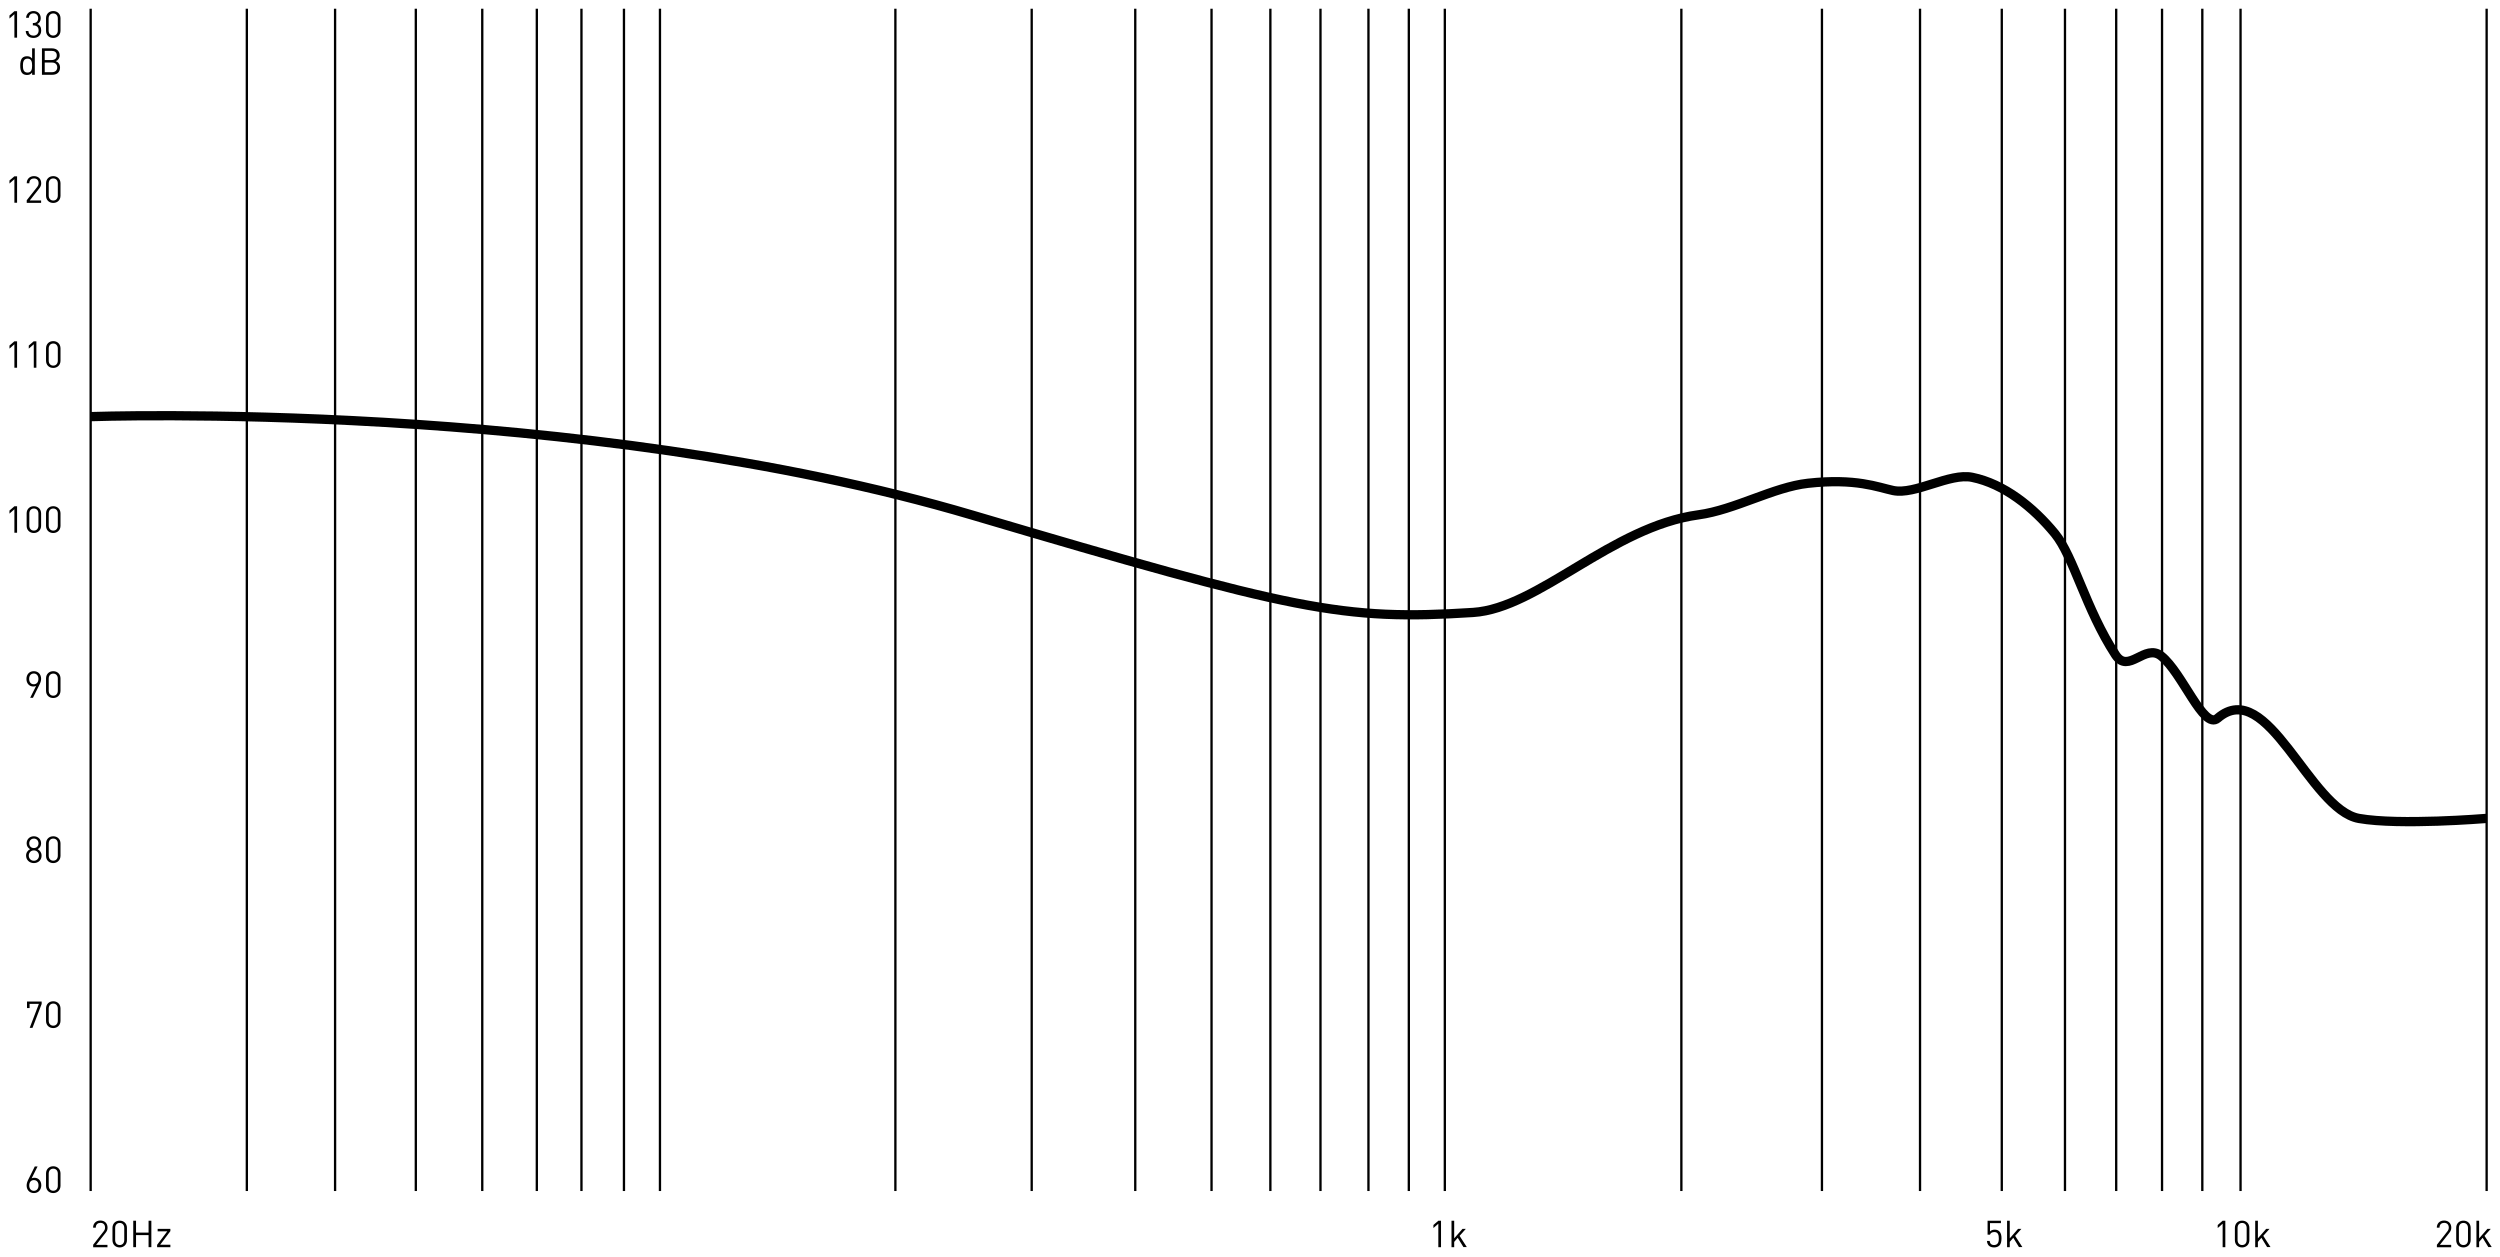 <?xml version="1.0" encoding="utf-8"?>
<!-- Generator: Adobe Illustrator 24.0.0, SVG Export Plug-In . SVG Version: 6.00 Build 0)  -->
<svg version="1.1" id="Layer_1" xmlns="http://www.w3.org/2000/svg" xmlns:xlink="http://www.w3.org/1999/xlink" x="0px" y="0px"
	 viewBox="0 0 269.41 135.41" style="enable-background:new 0 0 269.41 135.41;" xml:space="preserve">
<style type="text/css">
	.st0{fill:none;stroke:#000000;stroke-width:0.25;stroke-miterlimit:10;}
	.st1{clip-path:url(#SVGID_2_);fill:none;stroke:#000000;stroke-linecap:round;stroke-miterlimit:10;}
</style>
<g>
	<line class="st0" x1="26.6" y1="0.94" x2="26.6" y2="128.35"/>
	<line class="st0" x1="9.77" y1="0.94" x2="9.77" y2="128.35"/>
	<line class="st0" x1="36.11" y1="0.94" x2="36.11" y2="128.35"/>
	<line class="st0" x1="44.81" y1="0.94" x2="44.81" y2="128.35"/>
	<line class="st0" x1="51.97" y1="0.94" x2="51.97" y2="128.35"/>
	<line class="st0" x1="57.85" y1="0.94" x2="57.85" y2="128.35"/>
	<line class="st0" x1="62.66" y1="0.94" x2="62.66" y2="128.35"/>
	<line class="st0" x1="67.24" y1="0.94" x2="67.24" y2="128.35"/>
	<line class="st0" x1="71.12" y1="0.94" x2="71.12" y2="128.35"/>
	<line class="st0" x1="96.49" y1="0.94" x2="96.49" y2="128.35"/>
	<line class="st0" x1="111.18" y1="0.94" x2="111.18" y2="128.35"/>
	<line class="st0" x1="122.34" y1="0.94" x2="122.34" y2="128.35"/>
	<line class="st0" x1="130.56" y1="0.94" x2="130.56" y2="128.35"/>
	<line class="st0" x1="136.9" y1="0.94" x2="136.9" y2="128.35"/>
	<line class="st0" x1="142.3" y1="0.94" x2="142.3" y2="128.35"/>
	<line class="st0" x1="147.47" y1="0.94" x2="147.47" y2="128.35"/>
	<line class="st0" x1="151.82" y1="0.94" x2="151.82" y2="128.35"/>
	<line class="st0" x1="155.7" y1="0.94" x2="155.7" y2="128.35"/>
	<line class="st0" x1="181.19" y1="0.94" x2="181.19" y2="128.35"/>
	<line class="st0" x1="196.34" y1="0.94" x2="196.34" y2="128.35"/>
	<line class="st0" x1="206.91" y1="0.94" x2="206.91" y2="128.35"/>
	<line class="st0" x1="215.72" y1="0.94" x2="215.72" y2="128.35"/>
	<line class="st0" x1="222.53" y1="0.94" x2="222.53" y2="128.35"/>
	<line class="st0" x1="228.05" y1="0.94" x2="228.05" y2="128.35"/>
	<line class="st0" x1="232.99" y1="0.94" x2="232.99" y2="128.35"/>
	<line class="st0" x1="237.33" y1="0.94" x2="237.33" y2="128.35"/>
	<line class="st0" x1="241.45" y1="0.94" x2="241.45" y2="128.35"/>
	<line class="st0" x1="267.97" y1="0.94" x2="267.97" y2="128.35"/>
	<g>
		<path d="M10.04,134.4v-0.26l1.12-1.43c0.11-0.14,0.16-0.26,0.16-0.42c0-0.31-0.18-0.51-0.5-0.51c-0.26,0-0.5,0.15-0.5,0.52h-0.29
			c0-0.45,0.31-0.77,0.78-0.77c0.47,0,0.78,0.3,0.78,0.77c0,0.23-0.07,0.38-0.23,0.58l-1,1.27h1.22v0.26H10.04z"/>
		<path d="M12.9,134.43c-0.45,0-0.78-0.31-0.78-0.78v-1.33c0-0.47,0.33-0.78,0.78-0.78c0.44,0,0.78,0.31,0.78,0.78v1.33
			C13.68,134.11,13.34,134.43,12.9,134.43z M13.39,132.33c0-0.31-0.18-0.54-0.49-0.54s-0.49,0.23-0.49,0.54v1.3
			c0,0.31,0.18,0.54,0.49,0.54s0.49-0.23,0.49-0.54V132.33z"/>
		<path d="M16.01,134.4v-1.3h-1.35v1.3h-0.3v-2.85h0.3v1.28h1.35v-1.28h0.3v2.85H16.01z"/>
		<path d="M16.93,134.4v-0.25l1.1-1.46h-1.04v-0.26h1.37v0.24l-1.1,1.47h1.1v0.26H16.93z"/>
	</g>
	<g>
		<path d="M1.55,21.84v-2.53l-0.53,0.47v-0.33L1.55,19h0.29v2.85H1.55z"/>
		<path d="M2.88,21.84v-0.26L4,20.16c0.11-0.14,0.16-0.26,0.16-0.42c0-0.31-0.18-0.51-0.5-0.51c-0.26,0-0.5,0.15-0.5,0.52H2.88
			c0-0.45,0.31-0.77,0.78-0.77c0.47,0,0.78,0.3,0.78,0.77c0,0.23-0.07,0.38-0.23,0.58l-1,1.27h1.22v0.26H2.88z"/>
		<path d="M5.74,21.87c-0.45,0-0.78-0.31-0.78-0.78v-1.33c0-0.47,0.33-0.78,0.78-0.78c0.44,0,0.78,0.31,0.78,0.78v1.33
			C6.52,21.56,6.18,21.87,5.74,21.87z M6.23,19.77c0-0.31-0.18-0.54-0.49-0.54s-0.49,0.23-0.49,0.54v1.3c0,0.31,0.18,0.54,0.49,0.54
			s0.49-0.23,0.49-0.54V19.77z"/>
	</g>
	<g>
		<path d="M1.55,57.41v-2.53l-0.53,0.47v-0.33l0.53-0.46h0.29v2.85H1.55z"/>
		<path d="M3.65,57.44c-0.45,0-0.78-0.31-0.78-0.78v-1.33c0-0.47,0.33-0.78,0.78-0.78c0.44,0,0.78,0.31,0.78,0.78v1.33
			C4.43,57.12,4.09,57.44,3.65,57.44z M4.14,55.34c0-0.31-0.18-0.54-0.49-0.54s-0.49,0.23-0.49,0.54v1.3c0,0.31,0.18,0.54,0.49,0.54
			s0.49-0.23,0.49-0.54V55.34z"/>
		<path d="M5.74,57.44c-0.45,0-0.78-0.31-0.78-0.78v-1.33c0-0.47,0.33-0.78,0.78-0.78c0.44,0,0.78,0.31,0.78,0.78v1.33
			C6.52,57.12,6.18,57.44,5.74,57.44z M6.23,55.34c0-0.31-0.18-0.54-0.49-0.54s-0.49,0.23-0.49,0.54v1.3c0,0.31,0.18,0.54,0.49,0.54
			s0.49-0.23,0.49-0.54V55.34z"/>
	</g>
	<g>
		<path d="M1.55,39.63V37.1l-0.53,0.47v-0.33l0.53-0.46h0.29v2.85H1.55z"/>
		<path d="M3.64,39.63V37.1L3.1,37.57v-0.33l0.53-0.46h0.29v2.85H3.64z"/>
		<path d="M5.74,39.65c-0.45,0-0.78-0.31-0.78-0.78v-1.33c0-0.47,0.33-0.78,0.78-0.78c0.44,0,0.78,0.31,0.78,0.78v1.33
			C6.52,39.34,6.18,39.65,5.74,39.65z M6.23,37.56c0-0.31-0.18-0.54-0.49-0.54s-0.49,0.23-0.49,0.54v1.3c0,0.31,0.18,0.54,0.49,0.54
			s0.49-0.23,0.49-0.54V37.56z"/>
	</g>
	<g>
		<path d="M4.25,73.79l-0.7,1.41h-0.3l0.64-1.28c-0.09,0.04-0.19,0.06-0.3,0.06c-0.44,0-0.74-0.34-0.74-0.81
			c0-0.48,0.3-0.84,0.79-0.84c0.48,0,0.79,0.33,0.79,0.82C4.43,73.35,4.37,73.55,4.25,73.79z M3.64,72.58c-0.3,0-0.5,0.23-0.5,0.58
			c0,0.32,0.17,0.58,0.5,0.58c0.3,0,0.5-0.22,0.5-0.58C4.14,72.81,3.94,72.58,3.64,72.58z"/>
		<path d="M5.74,75.22c-0.45,0-0.78-0.31-0.78-0.78v-1.33c0-0.47,0.33-0.78,0.78-0.78c0.44,0,0.78,0.31,0.78,0.78v1.33
			C6.51,74.91,6.18,75.22,5.74,75.22z M6.23,73.13c0-0.31-0.18-0.54-0.49-0.54s-0.49,0.23-0.49,0.54v1.3c0,0.31,0.18,0.54,0.49,0.54
			s0.49-0.23,0.49-0.54V73.13z"/>
	</g>
	<g>
		<path d="M3.65,93.01c-0.47,0-0.84-0.33-0.84-0.81c0-0.33,0.19-0.56,0.43-0.69c-0.22-0.13-0.37-0.33-0.37-0.63
			c0-0.44,0.33-0.76,0.78-0.76s0.78,0.32,0.78,0.76c0,0.3-0.14,0.5-0.37,0.63c0.24,0.14,0.42,0.36,0.42,0.69
			C4.49,92.68,4.12,93.01,3.65,93.01z M3.65,91.64c-0.31,0-0.55,0.24-0.55,0.56c0,0.32,0.24,0.56,0.55,0.56s0.55-0.24,0.55-0.56
			C4.2,91.88,3.96,91.64,3.65,91.64z M3.65,90.37c-0.29,0-0.5,0.22-0.5,0.51c0,0.3,0.2,0.51,0.5,0.51s0.5-0.21,0.5-0.51
			C4.14,90.58,3.94,90.37,3.65,90.37z"/>
		<path d="M5.74,93.01c-0.45,0-0.78-0.31-0.78-0.78v-1.33c0-0.47,0.33-0.78,0.78-0.78c0.44,0,0.78,0.31,0.78,0.78v1.33
			C6.51,92.69,6.18,93.01,5.74,93.01z M6.23,90.91c0-0.31-0.18-0.54-0.49-0.54s-0.49,0.23-0.49,0.54v1.3c0,0.31,0.18,0.54,0.49,0.54
			s0.49-0.23,0.49-0.54V90.91z"/>
	</g>
	<g>
		<path d="M3.66,128.57c-0.48,0-0.79-0.33-0.79-0.82c0-0.2,0.06-0.4,0.18-0.64l0.7-1.41h0.3l-0.64,1.28
			c0.09-0.04,0.19-0.06,0.3-0.06c0.44,0,0.74,0.34,0.74,0.81C4.44,128.21,4.14,128.57,3.66,128.57z M3.65,127.17
			c-0.3,0-0.5,0.22-0.5,0.58c0,0.35,0.2,0.58,0.5,0.58s0.5-0.23,0.5-0.58C4.16,127.43,3.98,127.17,3.65,127.17z"/>
		<path d="M5.74,128.57c-0.45,0-0.78-0.31-0.78-0.78v-1.33c0-0.47,0.33-0.78,0.78-0.78c0.44,0,0.78,0.31,0.78,0.78v1.33
			C6.51,128.26,6.18,128.57,5.74,128.57z M6.23,126.48c0-0.31-0.18-0.54-0.49-0.54s-0.49,0.23-0.49,0.54v1.3
			c0,0.31,0.18,0.54,0.49,0.54s0.49-0.23,0.49-0.54V126.48z"/>
	</g>
	<g>
		<path d="M3.5,110.77H3.2l0.99-2.59H3.19v0.45H2.91v-0.7h1.58v0.26L3.5,110.77z"/>
		<path d="M5.74,110.79c-0.45,0-0.78-0.31-0.78-0.78v-1.33c0-0.47,0.33-0.78,0.78-0.78c0.44,0,0.78,0.31,0.78,0.78v1.33
			C6.51,110.48,6.18,110.79,5.74,110.79z M6.23,108.69c0-0.31-0.18-0.54-0.49-0.54s-0.49,0.23-0.49,0.54v1.3
			c0,0.31,0.18,0.54,0.49,0.54s0.49-0.23,0.49-0.54V108.69z"/>
	</g>
	<g>
		<path d="M155,134.4v-2.53l-0.53,0.47v-0.33l0.53-0.46h0.29v2.85H155z"/>
		<path d="M157.71,134.4l-0.62-1.01l-0.38,0.44v0.57h-0.29v-2.85h0.29v1.9l0.89-1.02h0.36l-0.67,0.75l0.78,1.21H157.71z"/>
	</g>
	<g>
		<path d="M215.46,134.22c-0.13,0.13-0.32,0.21-0.57,0.21c-0.25,0-0.45-0.08-0.57-0.2c-0.12-0.13-0.18-0.29-0.2-0.5h0.29
			c0.04,0.28,0.18,0.44,0.48,0.44c0.14,0,0.27-0.05,0.35-0.13c0.15-0.15,0.16-0.38,0.16-0.58c0-0.35-0.07-0.69-0.48-0.69
			c-0.25,0-0.42,0.11-0.47,0.28h-0.26v-1.5h1.44v0.26h-1.18v0.9c0.11-0.12,0.29-0.2,0.51-0.2c0.21,0,0.38,0.07,0.49,0.18
			c0.21,0.21,0.24,0.5,0.24,0.76C215.68,133.75,215.66,134.02,215.46,134.22z"/>
		<path d="M217.58,134.4l-0.62-1.01l-0.38,0.44v0.57h-0.29v-2.85h0.29v1.9l0.89-1.02h0.36l-0.67,0.75l0.78,1.21H217.58z"/>
	</g>
	<g>
		<path d="M239.52,134.4v-2.53l-0.53,0.47v-0.33l0.53-0.46h0.29v2.85H239.52z"/>
		<path d="M241.62,134.43c-0.45,0-0.78-0.31-0.78-0.78v-1.33c0-0.47,0.33-0.78,0.78-0.78c0.44,0,0.78,0.31,0.78,0.78v1.33
			C242.4,134.11,242.06,134.43,241.62,134.43z M242.11,132.33c0-0.31-0.18-0.54-0.49-0.54c-0.32,0-0.49,0.23-0.49,0.54v1.3
			c0,0.31,0.18,0.54,0.49,0.54c0.32,0,0.49-0.23,0.49-0.54V132.33z"/>
		<path d="M244.32,134.4l-0.62-1.01l-0.38,0.44v0.57h-0.29v-2.85h0.29v1.9l0.89-1.02h0.36l-0.67,0.75l0.78,1.21H244.32z"/>
	</g>
	<g>
		<path d="M262.61,134.4v-0.26l1.12-1.43c0.11-0.14,0.16-0.26,0.16-0.42c0-0.31-0.18-0.51-0.5-0.51c-0.26,0-0.5,0.15-0.5,0.52h-0.29
			c0-0.45,0.31-0.77,0.78-0.77c0.47,0,0.78,0.3,0.78,0.77c0,0.23-0.07,0.38-0.23,0.58l-1,1.27h1.22v0.26H262.61z"/>
		<path d="M265.47,134.43c-0.45,0-0.78-0.31-0.78-0.78v-1.33c0-0.47,0.33-0.78,0.78-0.78c0.44,0,0.78,0.31,0.78,0.78v1.33
			C266.24,134.11,265.91,134.43,265.47,134.43z M265.96,132.33c0-0.31-0.18-0.54-0.49-0.54c-0.32,0-0.49,0.23-0.49,0.54v1.3
			c0,0.31,0.18,0.54,0.49,0.54c0.32,0,0.49-0.23,0.49-0.54V132.33z"/>
		<path d="M268.16,134.4l-0.62-1.01l-0.38,0.44v0.57h-0.29v-2.85h0.29v1.9l0.89-1.02h0.36l-0.67,0.75l0.78,1.21H268.16z"/>
	</g>
	<g>
		<path d="M3.46,8.06V7.82C3.3,8.03,3.13,8.08,2.9,8.08c-0.2,0-0.38-0.07-0.48-0.17c-0.2-0.2-0.24-0.52-0.24-0.84
			s0.04-0.64,0.24-0.84c0.1-0.1,0.28-0.17,0.48-0.17c0.22,0,0.39,0.05,0.56,0.25V5.21h0.29v2.85H3.46z M2.97,6.32
			c-0.43,0-0.5,0.37-0.5,0.75s0.06,0.75,0.5,0.75c0.43,0,0.49-0.37,0.49-0.75S3.4,6.32,2.97,6.32z"/>
		<path d="M5.63,8.06H4.52V5.21h1.07c0.5,0,0.84,0.28,0.84,0.76c0,0.3-0.18,0.54-0.42,0.62c0.27,0.1,0.46,0.34,0.46,0.68
			C6.47,7.79,6.13,8.06,5.63,8.06z M5.57,5.48H4.82v0.99h0.74c0.32,0,0.56-0.16,0.56-0.5S5.88,5.48,5.57,5.48z M5.6,6.74H4.82v1.04
			H5.6c0.35,0,0.57-0.2,0.57-0.52C6.17,6.94,5.95,6.74,5.6,6.74z"/>
	</g>
	<g>
		<path d="M1.55,4.06V1.53L1.02,2V1.67l0.53-0.46h0.29v2.85H1.55z"/>
		<path d="M3.61,4.09c-0.45,0-0.81-0.24-0.84-0.75h0.29c0.02,0.36,0.28,0.5,0.55,0.5c0.31,0,0.55-0.2,0.55-0.55
			c0-0.34-0.17-0.55-0.56-0.55H3.54V2.48H3.6c0.35,0,0.51-0.2,0.51-0.52c0-0.34-0.22-0.52-0.5-0.52c-0.3,0-0.48,0.18-0.51,0.48H2.81
			c0.03-0.46,0.37-0.73,0.8-0.73c0.46,0,0.78,0.31,0.78,0.77c0,0.3-0.13,0.52-0.38,0.63C4.3,2.7,4.44,2.93,4.44,3.29
			C4.44,3.81,4.07,4.09,3.61,4.09z"/>
		<path d="M5.74,4.09c-0.45,0-0.78-0.31-0.78-0.78V1.97c0-0.47,0.33-0.78,0.78-0.78c0.44,0,0.78,0.31,0.78,0.78V3.3
			C6.52,3.77,6.18,4.09,5.74,4.09z M6.23,1.99c0-0.31-0.18-0.54-0.49-0.54S5.24,1.68,5.24,1.99v1.3c0,0.31,0.18,0.54,0.49,0.54
			S6.23,3.6,6.23,3.29V1.99z"/>
	</g>
	<g>
		<defs>
			<rect id="SVGID_1_" x="9.8" y="15.35" width="258.17" height="104.9"/>
		</defs>
		<clipPath id="SVGID_2_">
			<use xlink:href="#SVGID_1_"  style="overflow:visible;"/>
		</clipPath>
		<path class="st1" d="M9.67,44.9c0,0,52.9-1.9,95.14,10.62c34.86,10.32,39.89,11.38,53.94,10.48c7.02-0.45,14.94-9.25,24.28-10.52
			c3.91-0.53,8.09-2.99,11.81-3.4c5.17-0.57,7.52,0.43,9.17,0.78c2.37,0.5,6.09-1.93,8.53-1.42c3.41,0.7,6.56,3.2,8.91,6.07
			c2.02,2.47,3.31,8.11,6.52,13.05c1.4,2.15,3.17-1.27,4.93,0.13c2.28,1.8,4.57,8.02,6.08,6.71c5.38-4.63,9.89,9.86,15.24,10.8
			c4.36,0.77,13.66,0,13.66,0"/>
	</g>
</g>
</svg>
